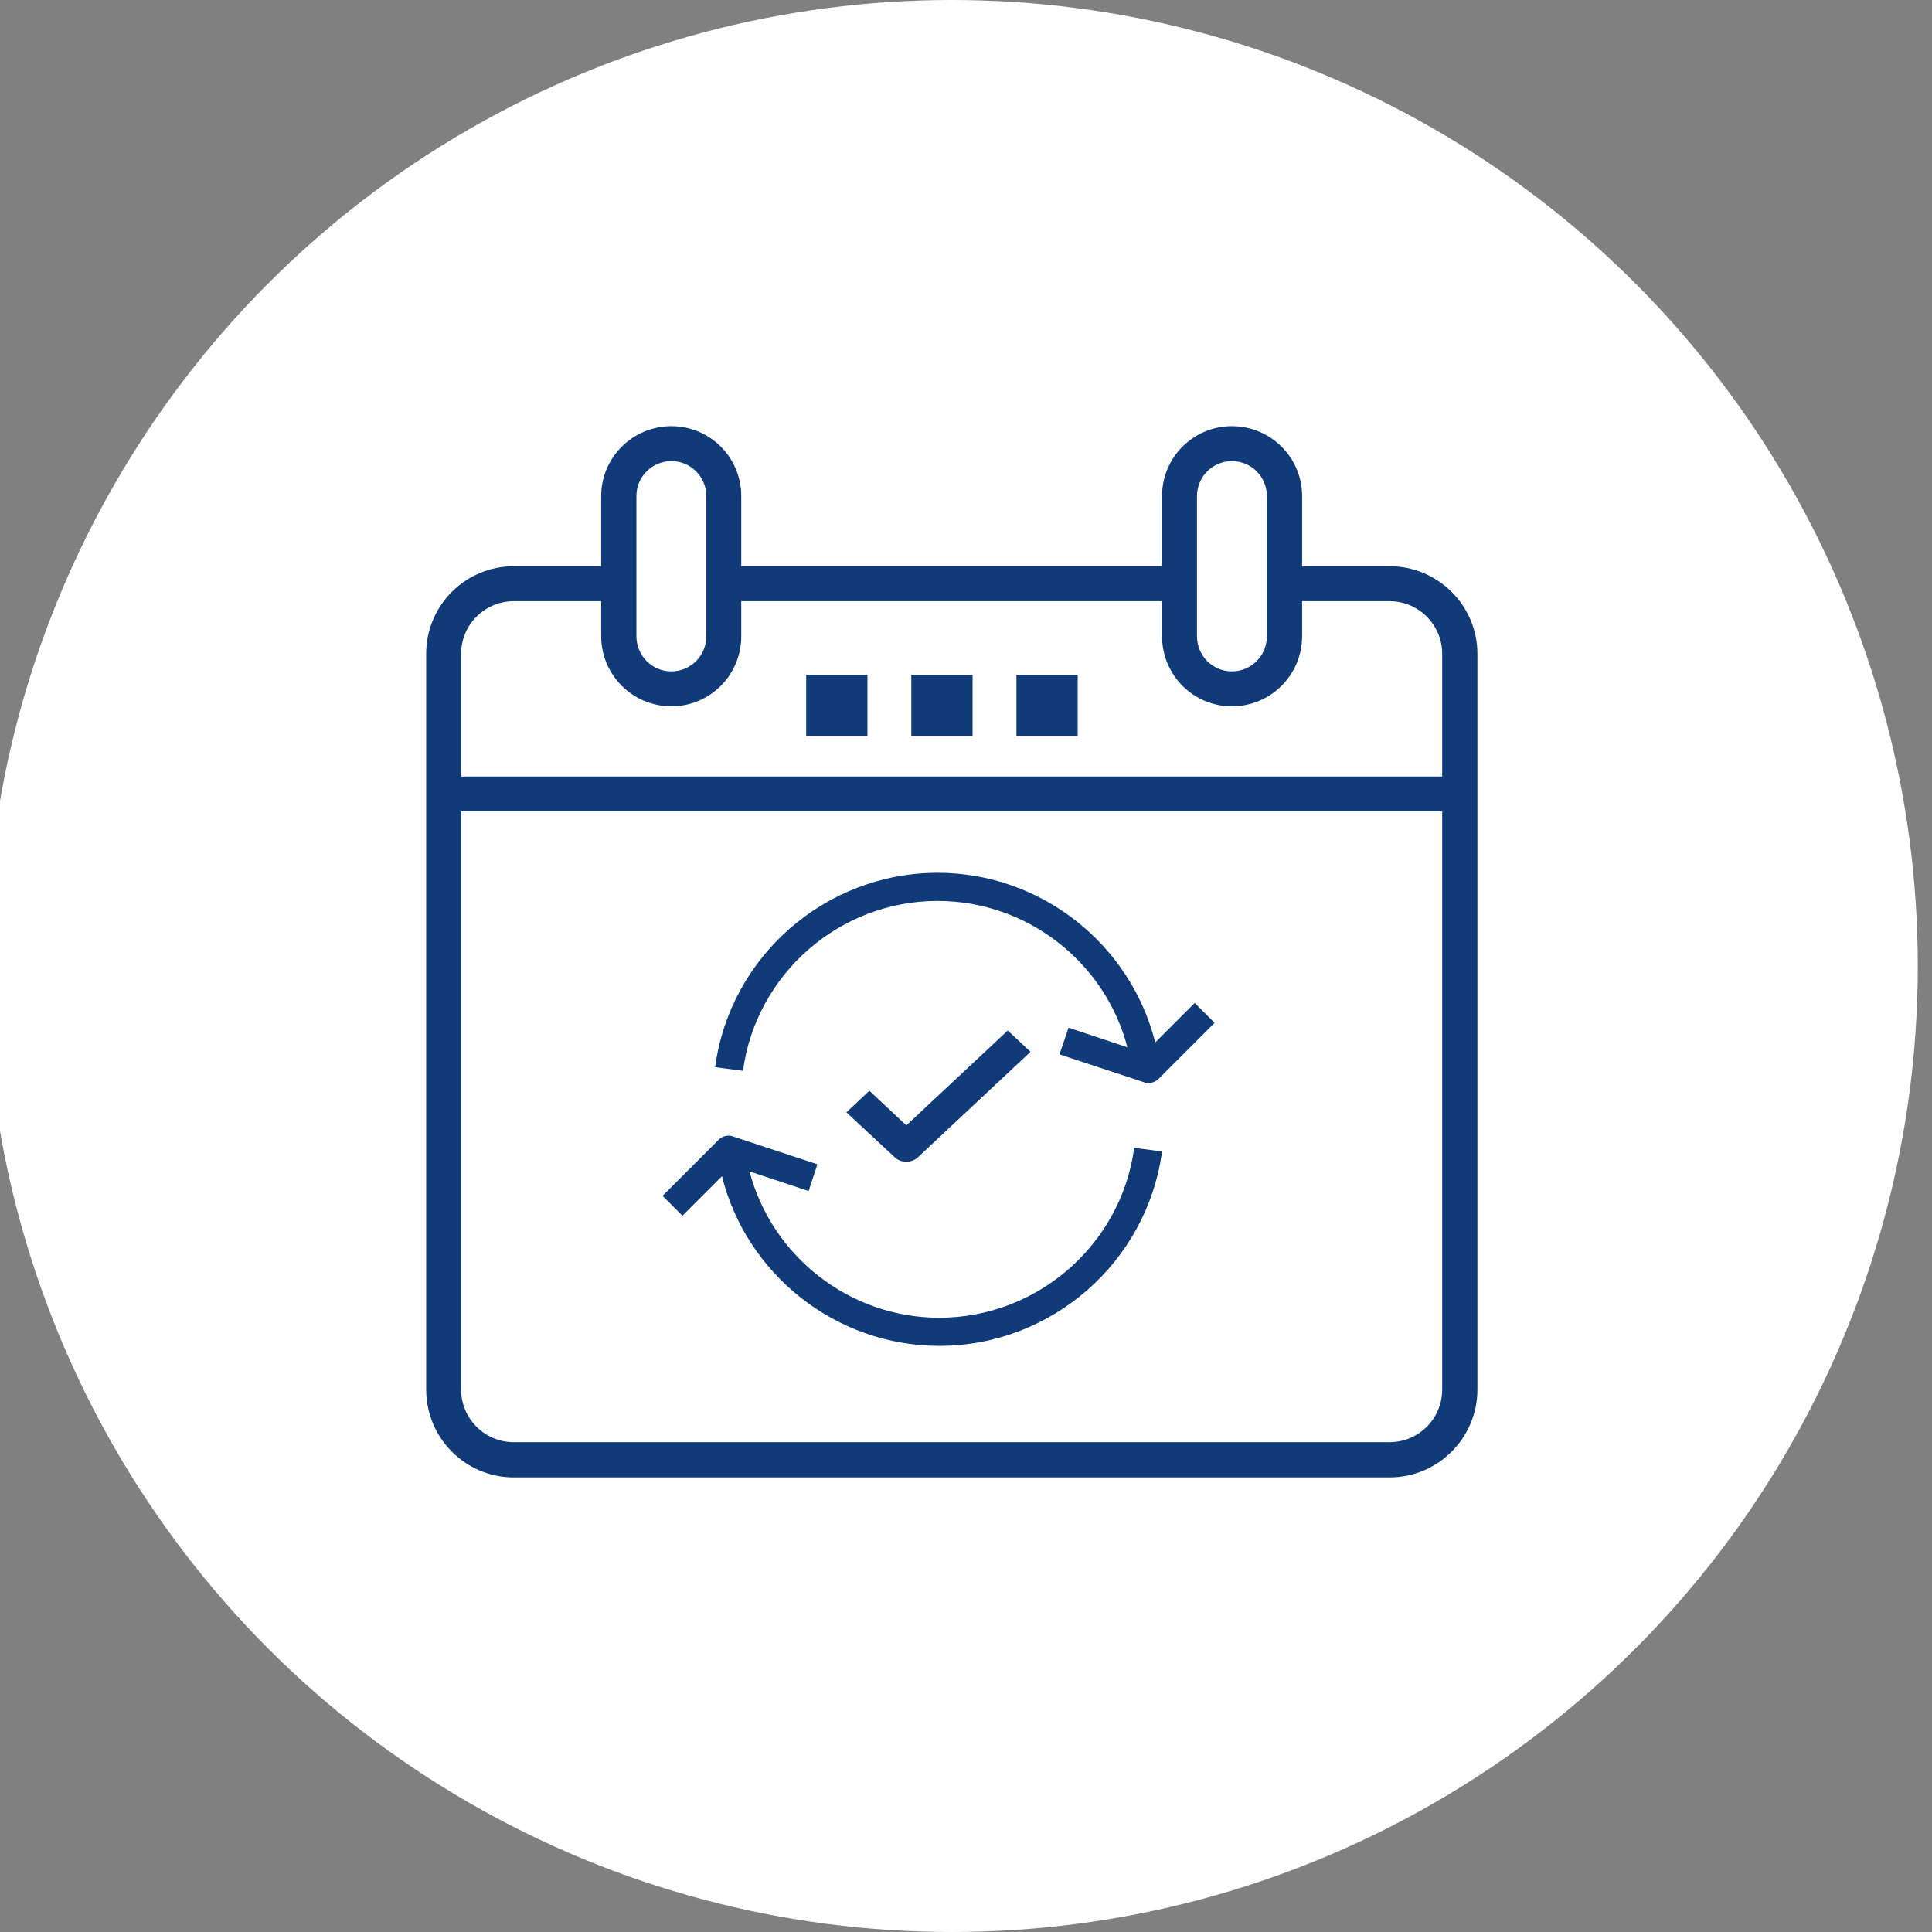 <svg width="68" height="68" viewBox="0 0 68 68" fill="none" xmlns="http://www.w3.org/2000/svg" xmlns:xlink="http://www.w3.org/1999/xlink">
	<rect x="0" y="0" width="68" height="68" fill="#808080" stroke="none"/>
	<desc>
			Created with Pixso.
	</desc>
	<defs>
		<clipPath id="clip10_361">
			<rect id="3792137161586787349" width="37" height="37" transform="translate(15 15)" fill="white" fill-opacity="0"/>
		</clipPath>
	</defs>
	<ellipse id="Oval 1" cx="33.5" cy="34" rx="34" ry="34" fill="#FFFFFF" fill-opacity="1"/>
	<g clip-path="url(#clip10_361)">
		<path id="path" d="M48.91 19.93L45.83 19.93L45.83 17.46C45.83 16.1 44.72 15 43.36 15C42 15 40.9 16.1 40.9 17.46L40.9 19.93L26.09 19.93L26.09 17.46C26.09 16.1 24.99 15 23.63 15C22.27 15 21.16 16.1 21.16 17.46L21.16 19.93L18.08 19.93C16.38 19.93 15 21.31 15 23.01L15 48.91C15 50.61 16.38 52 18.08 52L48.91 52C50.61 52 52 50.61 52 48.91L52 23.01C52 21.31 50.61 19.93 48.91 19.93ZM42.13 17.46C42.13 16.78 42.68 16.23 43.36 16.23C44.04 16.23 44.59 16.78 44.59 17.46L44.59 22.39C44.59 23.08 44.04 23.63 43.36 23.63C42.68 23.63 42.13 23.08 42.13 22.39L42.13 17.46ZM22.4 17.46C22.4 16.78 22.95 16.23 23.63 16.23C24.31 16.23 24.86 16.78 24.86 17.46L24.86 22.39C24.86 23.08 24.31 23.63 23.63 23.63C22.95 23.63 22.4 23.08 22.4 22.39L22.4 17.46ZM18.08 21.16L21.16 21.16L21.16 22.39C21.16 23.76 22.27 24.86 23.63 24.86C24.99 24.86 26.09 23.76 26.09 22.39L26.09 21.16L40.9 21.16L40.9 22.39C40.9 23.76 42 24.86 43.36 24.86C44.72 24.86 45.83 23.76 45.83 22.39L45.83 21.16L48.91 21.16C49.93 21.16 50.76 21.99 50.76 23.01L50.76 27.33L16.23 27.33L16.23 23.01C16.23 21.99 17.06 21.16 18.08 21.16ZM48.91 50.76L18.08 50.76C17.06 50.76 16.23 49.93 16.23 48.91L16.23 28.56L50.76 28.56L50.76 48.91C50.76 49.93 49.93 50.76 48.91 50.76Z" fill="#103B78" fill-opacity="1" fill-rule="nonzero"/>
		<rect id="rect" x="32.575" y="24.25" width="1.156" height="1.156" fill="#103B78" fill-opacity="1"/>
		<rect id="rect" x="32.575" y="24.25" width="1.156" height="1.156" stroke="#103B78" stroke-opacity="1" stroke-width="1"/>
		<rect id="rect" x="36.275" y="24.25" width="1.156" height="1.156" fill="#103B78" fill-opacity="1"/>
		<rect id="rect" x="36.275" y="24.25" width="1.156" height="1.156" stroke="#103B78" stroke-opacity="1" stroke-width="1"/>
		<rect id="rect" x="28.875" y="24.25" width="1.156" height="1.156" fill="#103B78" fill-opacity="1"/>
		<rect id="rect" x="28.875" y="24.25" width="1.156" height="1.156" stroke="#103B78" stroke-opacity="1" stroke-width="1"/>
		<path id="path" d="M40.66 36.69C39.79 33.23 36.64 30.72 33 30.72C29.06 30.72 25.69 33.66 25.17 37.56L26.15 37.69C26.61 34.28 29.55 31.71 33 31.71C36.16 31.71 38.9 33.87 39.68 36.86L37.61 36.17L37.29 37.11L40.26 38.09C40.31 38.11 40.37 38.12 40.42 38.12C40.55 38.12 40.67 38.07 40.77 37.98L42.75 36L42.05 35.3L40.66 36.69Z" fill="#103B78" fill-opacity="1" fill-rule="nonzero"/>
		<path id="path" d="M25.41 41.4C26.28 44.86 29.42 47.37 33.06 47.37C37.01 47.37 40.37 44.43 40.9 40.53L39.92 40.4C39.46 43.81 36.51 46.38 33.06 46.38C29.9 46.38 27.17 44.22 26.38 41.23L28.46 41.92L28.77 40.98L25.8 40C25.75 39.98 25.7 39.97 25.65 39.97C25.52 39.97 25.39 40.02 25.3 40.11L23.32 42.09L24.02 42.79L25.41 41.4Z" fill="#103B78" fill-opacity="1" fill-rule="nonzero"/>
		<path id="path" d="M32.3 40.74L36.27 37.02L35.47 36.27L31.9 39.61L30.6 38.39L29.79 39.15L31.5 40.74C31.61 40.84 31.75 40.89 31.9 40.89C32.04 40.89 32.19 40.84 32.3 40.74Z" fill="#103B78" fill-opacity="1" fill-rule="nonzero"/>
	</g>
</svg>
